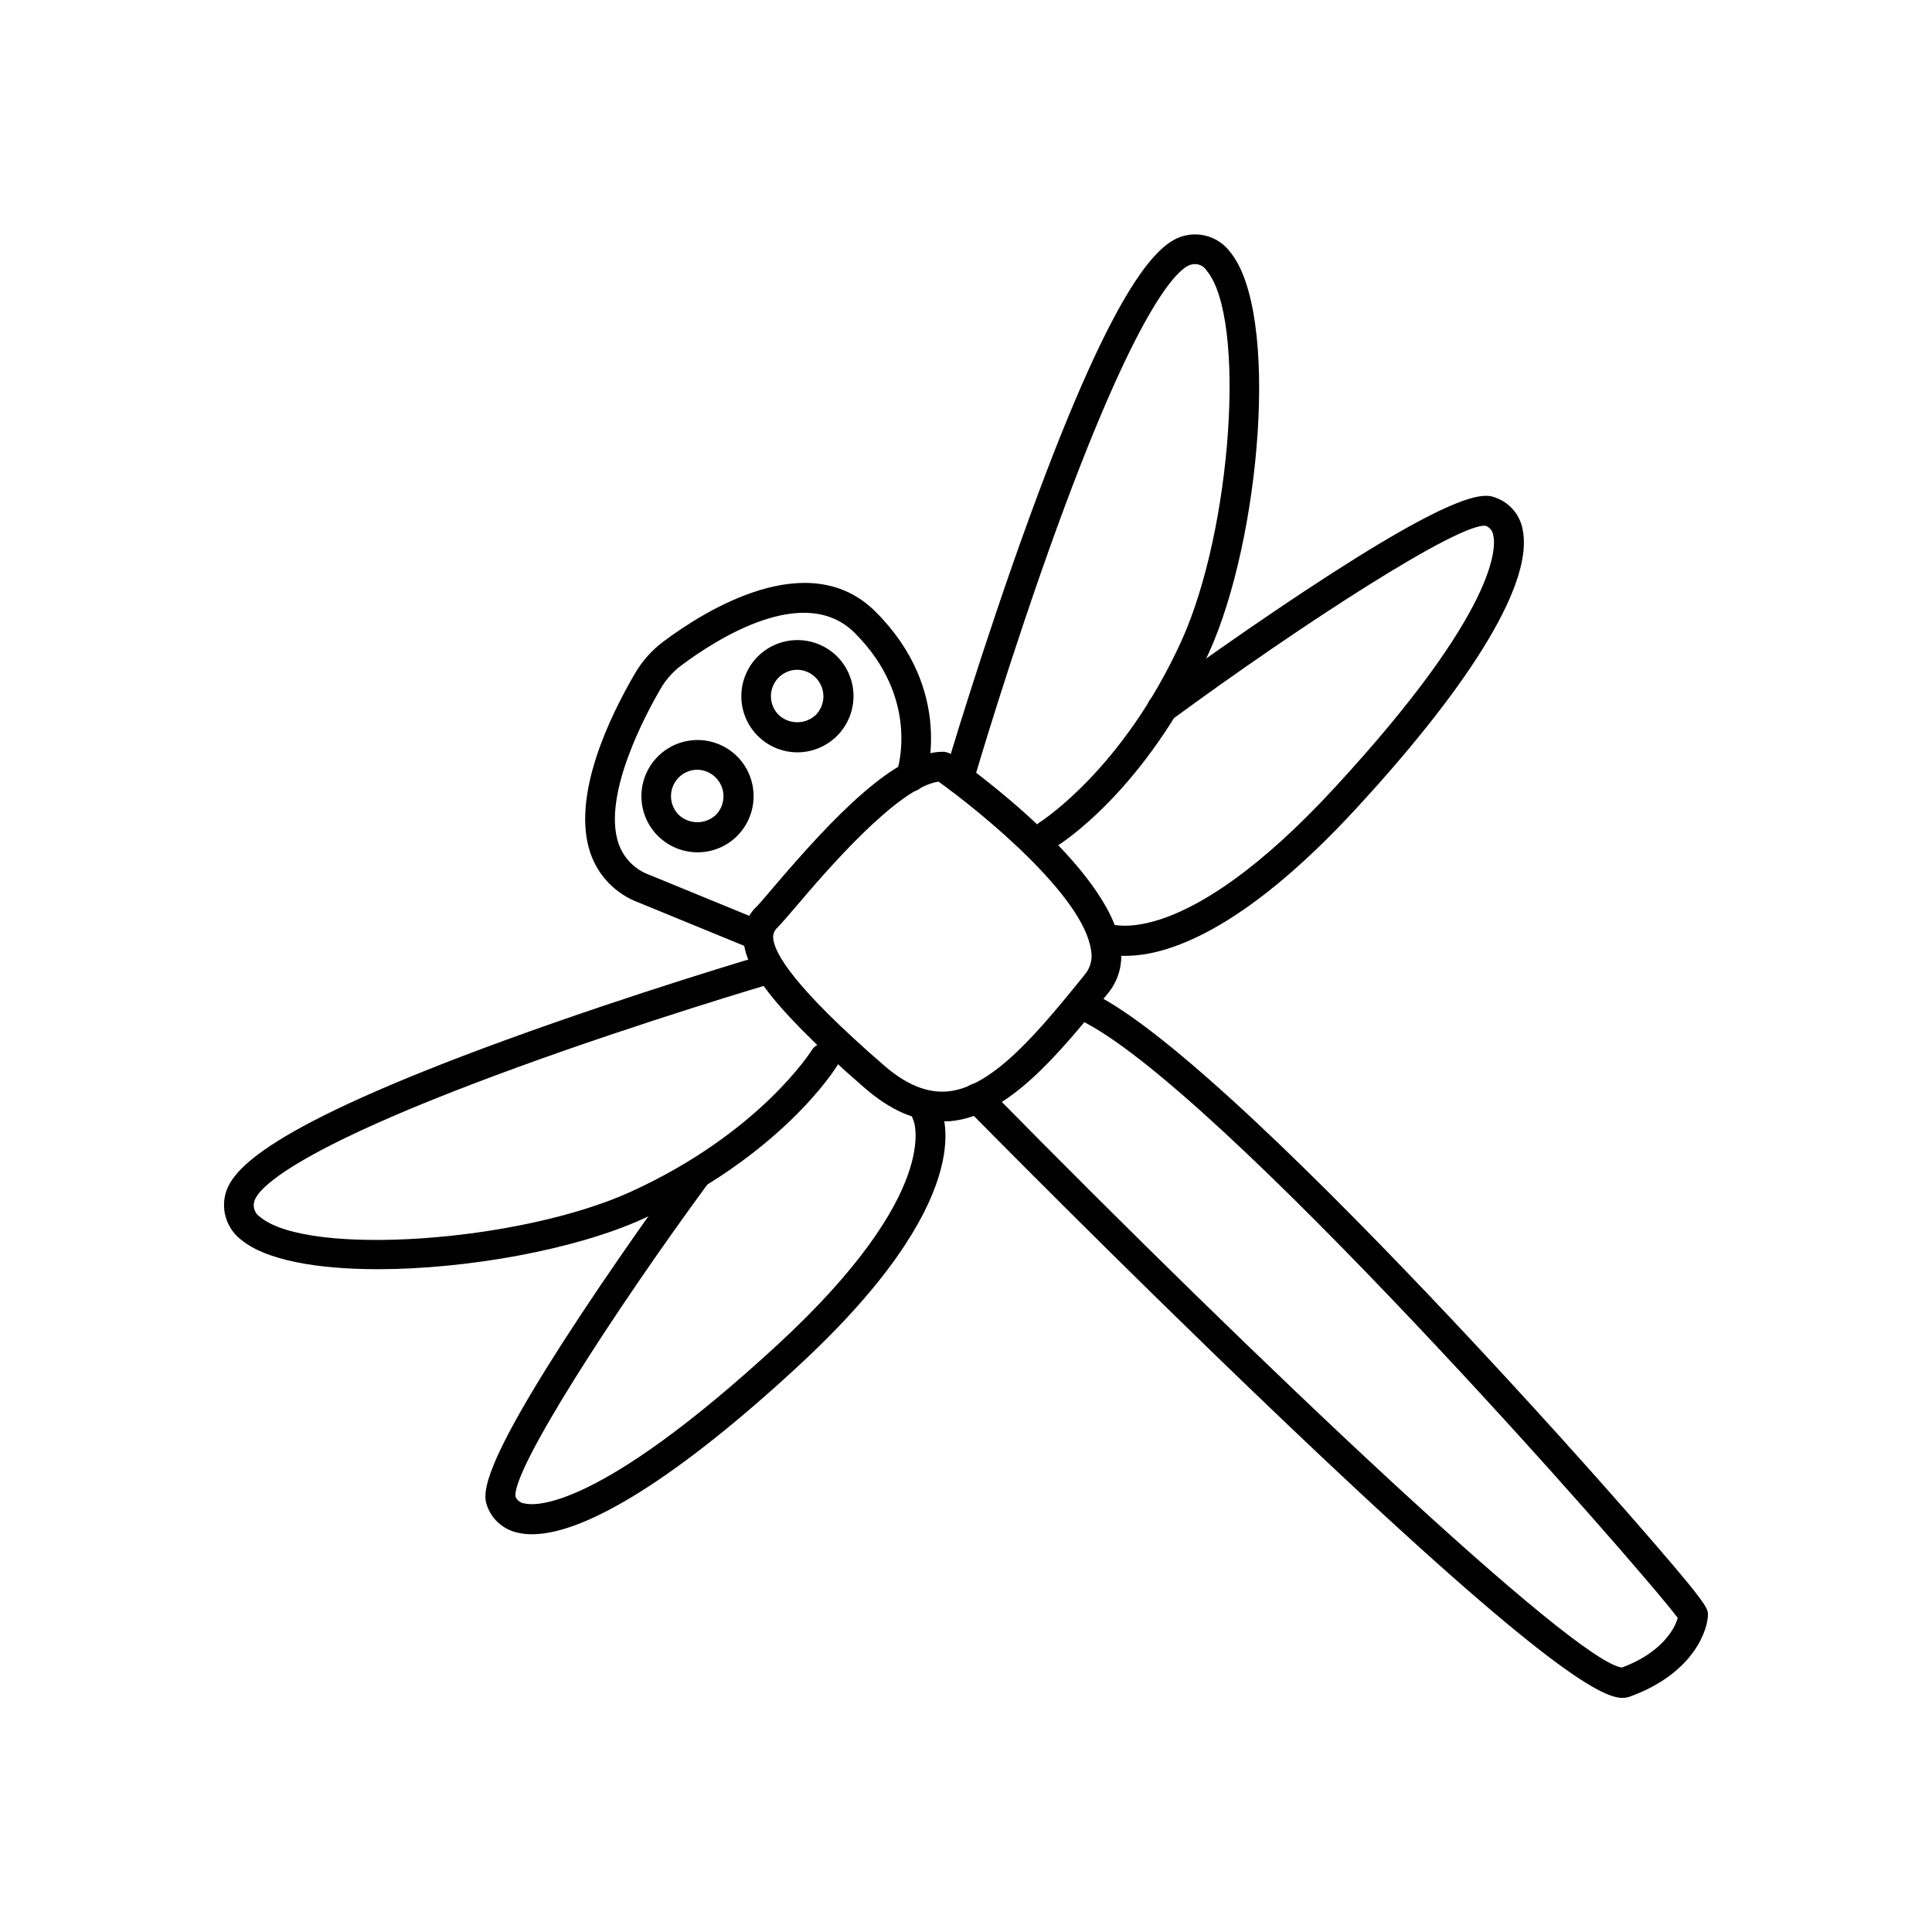 <?xml version="1.0" encoding="UTF-8"?>
<!-- The Best Svg Icon site in the world: iconSvg.co, Visit us! https://iconsvg.co -->
<svg fill="#000000" width="800px" height="800px" version="1.1" viewBox="144 144 512 512" xmlns="http://www.w3.org/2000/svg">
 <g>
  <path d="m393.6 441.19c-6.887 0-13.637-2.934-20.527-8.934-27.867-24.148-31.824-33.457-32.039-39.539v0.004c-0.117-3.195 1.152-6.281 3.484-8.465 0.809-0.828 2.519-2.832 4.488-5.156 15.883-18.637 32.297-35.875 44.852-35.875 0.809-0.004 1.598 0.246 2.262 0.707 4.269 2.992 41.879 29.934 44.812 50.812 0.754 4.406-0.422 8.922-3.227 12.398-13.008 16.039-26.449 32.629-41.938 33.988-0.73 0.02-1.438 0.059-2.168 0.059zm-0.887-90.055c-10.902 1.555-30.27 24.285-37.707 33.043-2.262 2.637-3.938 4.566-4.941 5.609h0.004c-0.777 0.66-1.211 1.637-1.18 2.656 0.156 3.938 5.352 13.066 29.344 33.871 5.902 5.137 11.473 7.398 16.848 6.926 12.164-1.062 24.543-16.336 36.508-31.094h-0.004c1.426-1.781 1.992-4.102 1.555-6.336-2.008-14.367-28.852-36.371-40.422-44.676z"/>
  <path d="m343.1 395.12c-0.504 0-1.004-0.102-1.473-0.293l-28.359-11.633c-6.055-2.238-10.77-7.09-12.832-13.203-5.078-15.074 5.234-36.211 11.809-47.469 1.914-3.309 4.481-6.191 7.535-8.484 11.039-8.266 38.633-25.586 56.305-7.871 21.02 21.039 13.344 44.004 13.008 44.969h0.004c-0.715 2.055-2.957 3.141-5.012 2.43-2.055-0.711-3.141-2.953-2.43-5.008 0.277-0.766 6.297-19.387-11.141-36.82-13.324-13.324-36.625 1.613-46.012 8.641v-0.004c-2.211 1.668-4.066 3.762-5.449 6.16-3.68 6.32-15.488 28.027-11.16 40.938 1.344 3.949 4.43 7.062 8.367 8.441l28.34 11.633h-0.004c1.742 0.711 2.731 2.559 2.367 4.402-0.363 1.844-1.98 3.172-3.863 3.172z"/>
  <path d="m573.97 593.96c-5.609 0-21.531-8.09-93.266-76.754-40.719-38.926-80.156-79.035-80.551-79.43l0.004 0.004c-1.527-1.551-1.512-4.043 0.039-5.57 1.551-1.527 4.043-1.508 5.57 0.039 72.422 73.703 155.65 152.29 168.07 153.66 10.648-3.938 14.07-10.449 14.781-13.145-9.605-12.949-123.22-142.45-158.96-158.7-0.996-0.402-1.781-1.191-2.18-2.188-0.398-0.996-0.375-2.109 0.07-3.086 0.441-0.98 1.262-1.73 2.273-2.09 1.012-0.355 2.125-0.285 3.082 0.199 20.43 9.289 63.488 52.406 96.02 86.926 21.332 22.672 38.473 41.977 46.781 51.465 20.918 23.891 20.918 24.914 20.918 26.586 0 3.938-3.66 15.469-20.43 21.648h0.004c-0.707 0.289-1.461 0.434-2.227 0.434z"/>
  <path d="m421.65 369.16c-1.758-0.004-3.301-1.172-3.781-2.863-0.48-1.688 0.219-3.492 1.715-4.418 0.215-0.137 22.023-13.973 37.531-48.078 13.383-29.52 17.199-85.312 6.711-98.027h-0.004c-0.852-1.426-2.555-2.102-4.152-1.652-2.598 0.609-12.832 7.457-35.426 69.332-12.336 33.891-22.277 67.562-22.277 67.895-0.613 2.09-2.801 3.281-4.891 2.668-2.086-0.613-3.277-2.805-2.664-4.891 0-0.336 10.078-34.242 22.516-68.328 23.125-63.371 34.461-72.816 40.992-74.332 4.516-1.121 9.27 0.566 12.062 4.289 13.285 16.117 8.07 76.18-5.629 106.27-16.648 36.488-39.676 50.953-40.738 51.484-0.586 0.387-1.266 0.613-1.965 0.648z"/>
  <path d="m442.39 397.3c-2.707 0.117-5.398-0.395-7.875-1.492-1.816-1.031-2.512-3.301-1.586-5.172 0.926-1.871 3.152-2.695 5.07-1.875 0.531 0.215 19.68 7.379 59.711-36.035 43.789-47.449 42.723-64.078 42.016-66.871-0.145-1.133-0.898-2.094-1.969-2.5-6.848-1.004-48.629 25.957-83.402 51.504-0.84 0.656-1.906 0.945-2.961 0.801-1.055-0.145-2.008-0.711-2.637-1.566-0.633-0.859-0.891-1.934-0.715-2.984 0.18-1.051 0.773-1.984 1.648-2.59 0.195-0.137 19.426-14.25 39.734-27.672 42.684-28.238 48.332-26.055 51.246-24.832 3.484 1.352 6.043 4.383 6.789 8.047 3.129 13.617-12.457 39.91-43.906 74.035-30.738 33.418-50.953 39.203-61.164 39.203z"/>
  <path d="m244.09 480.35c-15.941 0-29.52-2.363-36.074-7.715-3.727-2.793-5.422-7.543-4.309-12.062 1.574-6.516 10.961-17.852 74.352-40.973 34.066-12.438 67.977-22.434 68.328-22.535 2.086-0.609 4.269 0.59 4.879 2.676 0.609 2.086-0.59 4.273-2.676 4.883-0.336 0.098-34.027 10.016-67.875 22.375-61.895 22.574-68.723 32.809-69.332 35.426v-0.004c-0.449 1.594 0.219 3.293 1.633 4.152 12.734 10.488 68.605 6.672 98.027-6.691 34.301-15.586 47.961-37.391 48.078-37.551l-0.004 0.004c1.145-1.855 3.57-2.43 5.422-1.289 1.855 1.141 2.434 3.566 1.289 5.422-0.59 0.965-15.074 24.008-51.523 40.582-17.965 8.145-46.617 13.301-70.215 13.301z"/>
  <path d="m285.01 550.59c-1.25 0.016-2.5-0.117-3.719-0.395-3.664-0.742-6.703-3.289-8.07-6.769-1.16-3.012-3.344-8.582 24.816-51.168 13.422-20.289 27.551-39.539 27.691-39.734 1.352-1.426 3.551-1.637 5.152-0.488 1.598 1.145 2.102 3.297 1.184 5.035-25.586 34.793-52.488 76.633-51.445 83.582h0.004c0.43 0.992 1.363 1.676 2.438 1.789 2.856 0.668 19.484 1.711 66.914-41.996 43.984-40.539 36.172-59.453 36.074-59.629-0.992-1.941-0.219-4.316 1.719-5.305 1.941-0.988 4.316-0.219 5.305 1.723 1.199 2.383 10.449 24.562-37.766 69-31.23 28.867-55.91 44.355-70.297 44.355z"/>
  <path d="m355.32 343.38c-4.965-0.004-9.602-2.488-12.359-6.621-2.754-4.129-3.269-9.363-1.367-13.953 1.902-4.586 5.965-7.926 10.836-8.895 4.871-0.973 9.906 0.555 13.422 4.062 2.781 2.793 4.34 6.578 4.336 10.523-0.004 3.941-1.57 7.723-4.356 10.512-2.789 2.793-6.566 4.363-10.512 4.371zm0-21.883c-2.836-0.004-5.394 1.703-6.481 4.32-1.09 2.621-0.488 5.641 1.523 7.644 2.766 2.59 7.07 2.59 9.84 0 2.68-2.734 2.68-7.109 0-9.84-1.285-1.324-3.039-2.09-4.883-2.125z"/>
  <path d="m328.84 369.87c-4.969-0.004-9.602-2.488-12.359-6.621-2.758-4.129-3.269-9.363-1.367-13.953 1.898-4.586 5.965-7.922 10.836-8.895 4.871-0.969 9.902 0.555 13.418 4.062 2.781 2.801 4.344 6.586 4.344 10.527 0 3.945-1.562 7.731-4.344 10.531-2.785 2.797-6.578 4.363-10.527 4.348zm0-21.883c-2.836-0.004-5.398 1.703-6.484 4.324-1.086 2.621-0.484 5.637 1.523 7.641 2.769 2.59 7.07 2.59 9.84 0 2.68-2.731 2.68-7.106 0-9.84-1.285-1.32-3.035-2.086-4.879-2.125z"/>
 </g>
</svg>